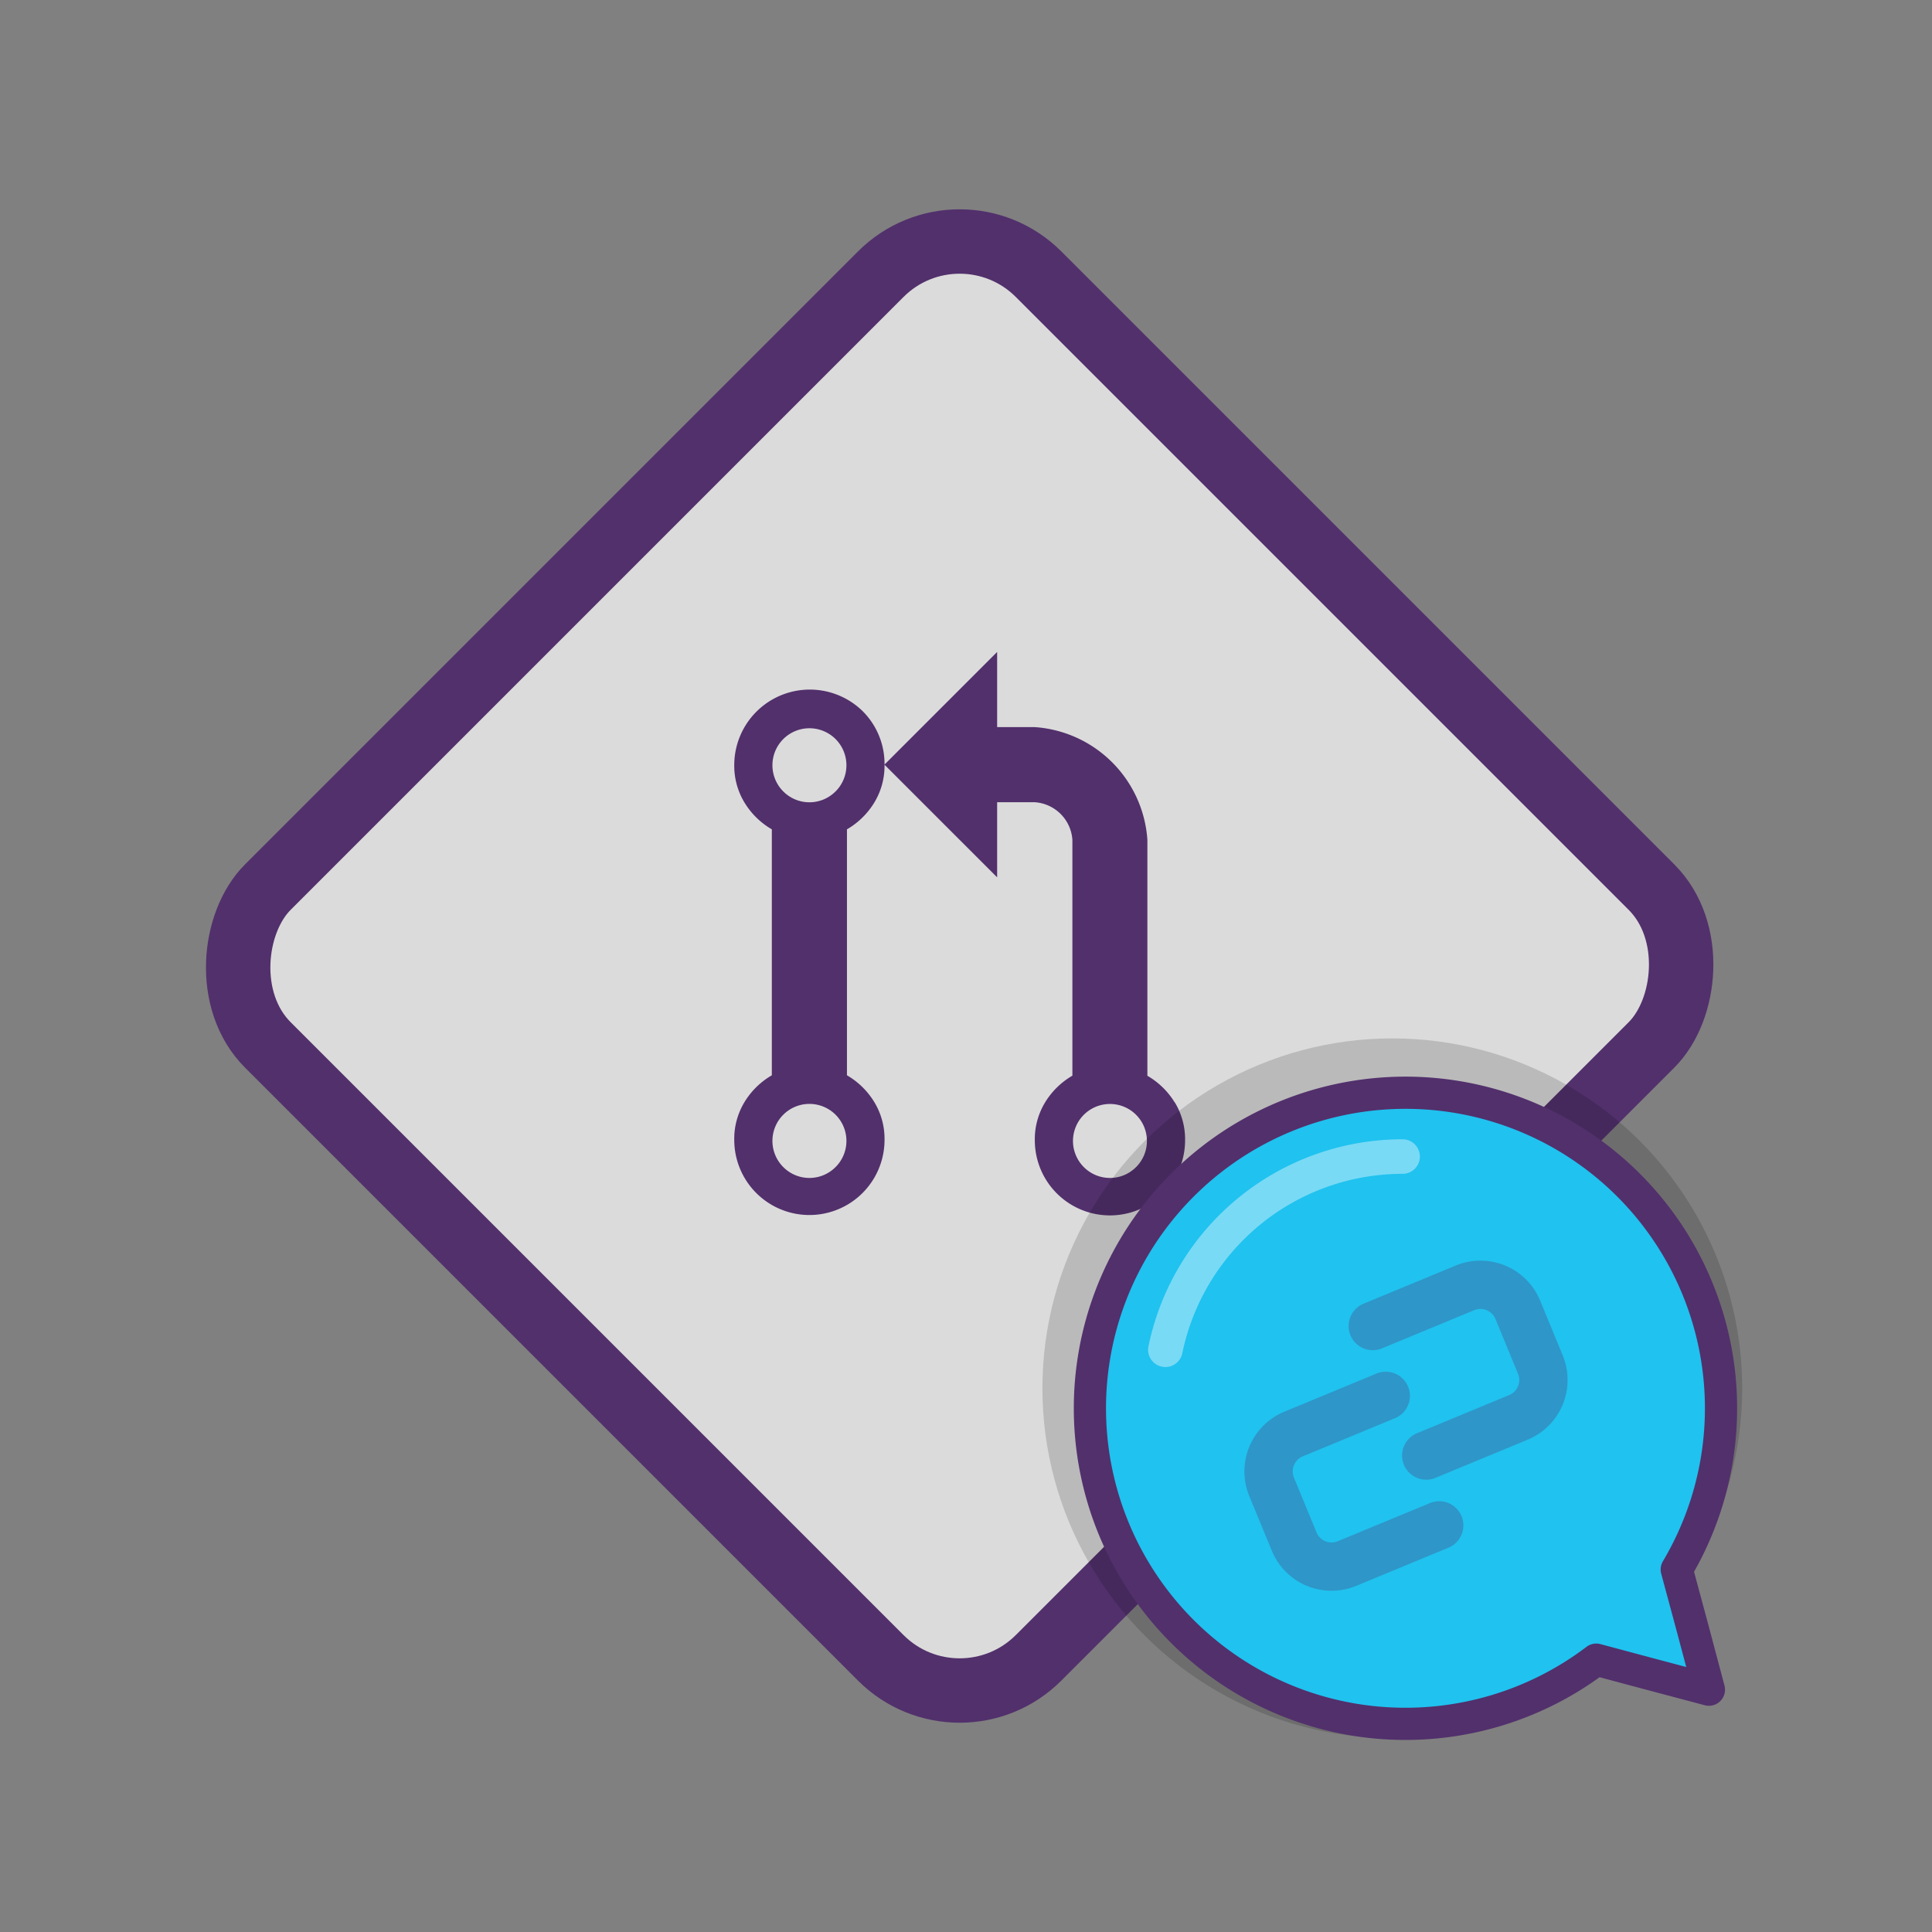 <svg id="Layer_1" data-name="Layer 1" xmlns="http://www.w3.org/2000/svg" viewBox="0 0 60 60"><rect x="0" y="0" width="60" height="60" fill="#808080" stroke="none"/><title>icons-pr-link</title><rect width="60" height="60" fill="none"/><rect x="86.212" y="544.994" width="33.85" height="33.85" rx="3.465" ry="3.465" transform="translate(354.211 -440.265) rotate(45)" fill="#dbdbdb" stroke="#52306c" stroke-linecap="round" stroke-linejoin="round" stroke-width="2"/><path d="M100.129,554.01a2.312,2.312,0,0,1,.674,1.659,2.2,2.2,0,0,1-.319,1.176,2.411,2.411,0,0,1-.848.83v7.638a2.411,2.411,0,0,1,.848.83,2.2,2.2,0,0,1,.319,1.176,2.333,2.333,0,1,1-4.667,0,2.2,2.2,0,0,1,.319-1.176,2.407,2.407,0,0,1,.848-0.83v-7.638a2.407,2.407,0,0,1-.848-0.83,2.2,2.2,0,0,1-.319-1.176A2.346,2.346,0,0,1,100.129,554.01Zm-0.838,2.479a1.149,1.149,0,1,0-1.641,0A1.145,1.145,0,0,0,99.29,556.489Zm0,11.666a1.149,1.149,0,1,0-1.641,0A1.144,1.144,0,0,0,99.29,568.155Zm10.527-2a2.2,2.2,0,0,1,.319,1.176,2.333,2.333,0,1,1-4.667,0,2.2,2.2,0,0,1,.319-1.176,2.413,2.413,0,0,1,.848-0.83V558a1.255,1.255,0,0,0-1.167-1.167H104.3v2.333l-3.5-3.5,3.5-3.5V554.5h1.166a3.764,3.764,0,0,1,3.5,3.5v7.328A2.414,2.414,0,0,1,109.817,566.16Zm-1.194,2a1.148,1.148,0,1,0-1.641,0A1.144,1.144,0,0,0,108.623,568.155Z" transform="translate(-73.333 -531.919)" fill="#52306c"/><g opacity="0.15"><circle cx="43.239" cy="43.114" r="10.866"/></g><path d="M125.406,580.661a9.8,9.8,0,1,0-2.5,2.8l1.617,0.433,1.882,0.5-0.5-1.882Z" transform="translate(-73.333 -531.919)" fill="#20c2ef" stroke="#52306c" stroke-linecap="round" stroke-linejoin="round"/><path d="M109.525,573.837a7.522,7.522,0,0,1,7.367-6" transform="translate(-73.333 -531.919)" fill="none" stroke="#fff" stroke-linecap="round" stroke-linejoin="round" stroke-width="1.073" opacity="0.4"/><g opacity="0.3"><path d="M115.966,573.1l2.863-1.185a1.256,1.256,0,0,1,1.641.681l0.7,1.7a1.256,1.256,0,0,1-.681,1.641l-2.863,1.185" transform="translate(-73.333 -531.919)" fill="none" stroke="#52306c" stroke-linecap="round" stroke-linejoin="round" stroke-width="1.5"/><path d="M118.029,579.291l-2.863,1.185a1.256,1.256,0,0,1-1.641-.681l-0.7-1.7a1.256,1.256,0,0,1,.681-1.641l2.863-1.185" transform="translate(-73.333 -531.919)" fill="none" stroke="#52306c" stroke-linecap="round" stroke-linejoin="round" stroke-width="1.5"/></g></svg>